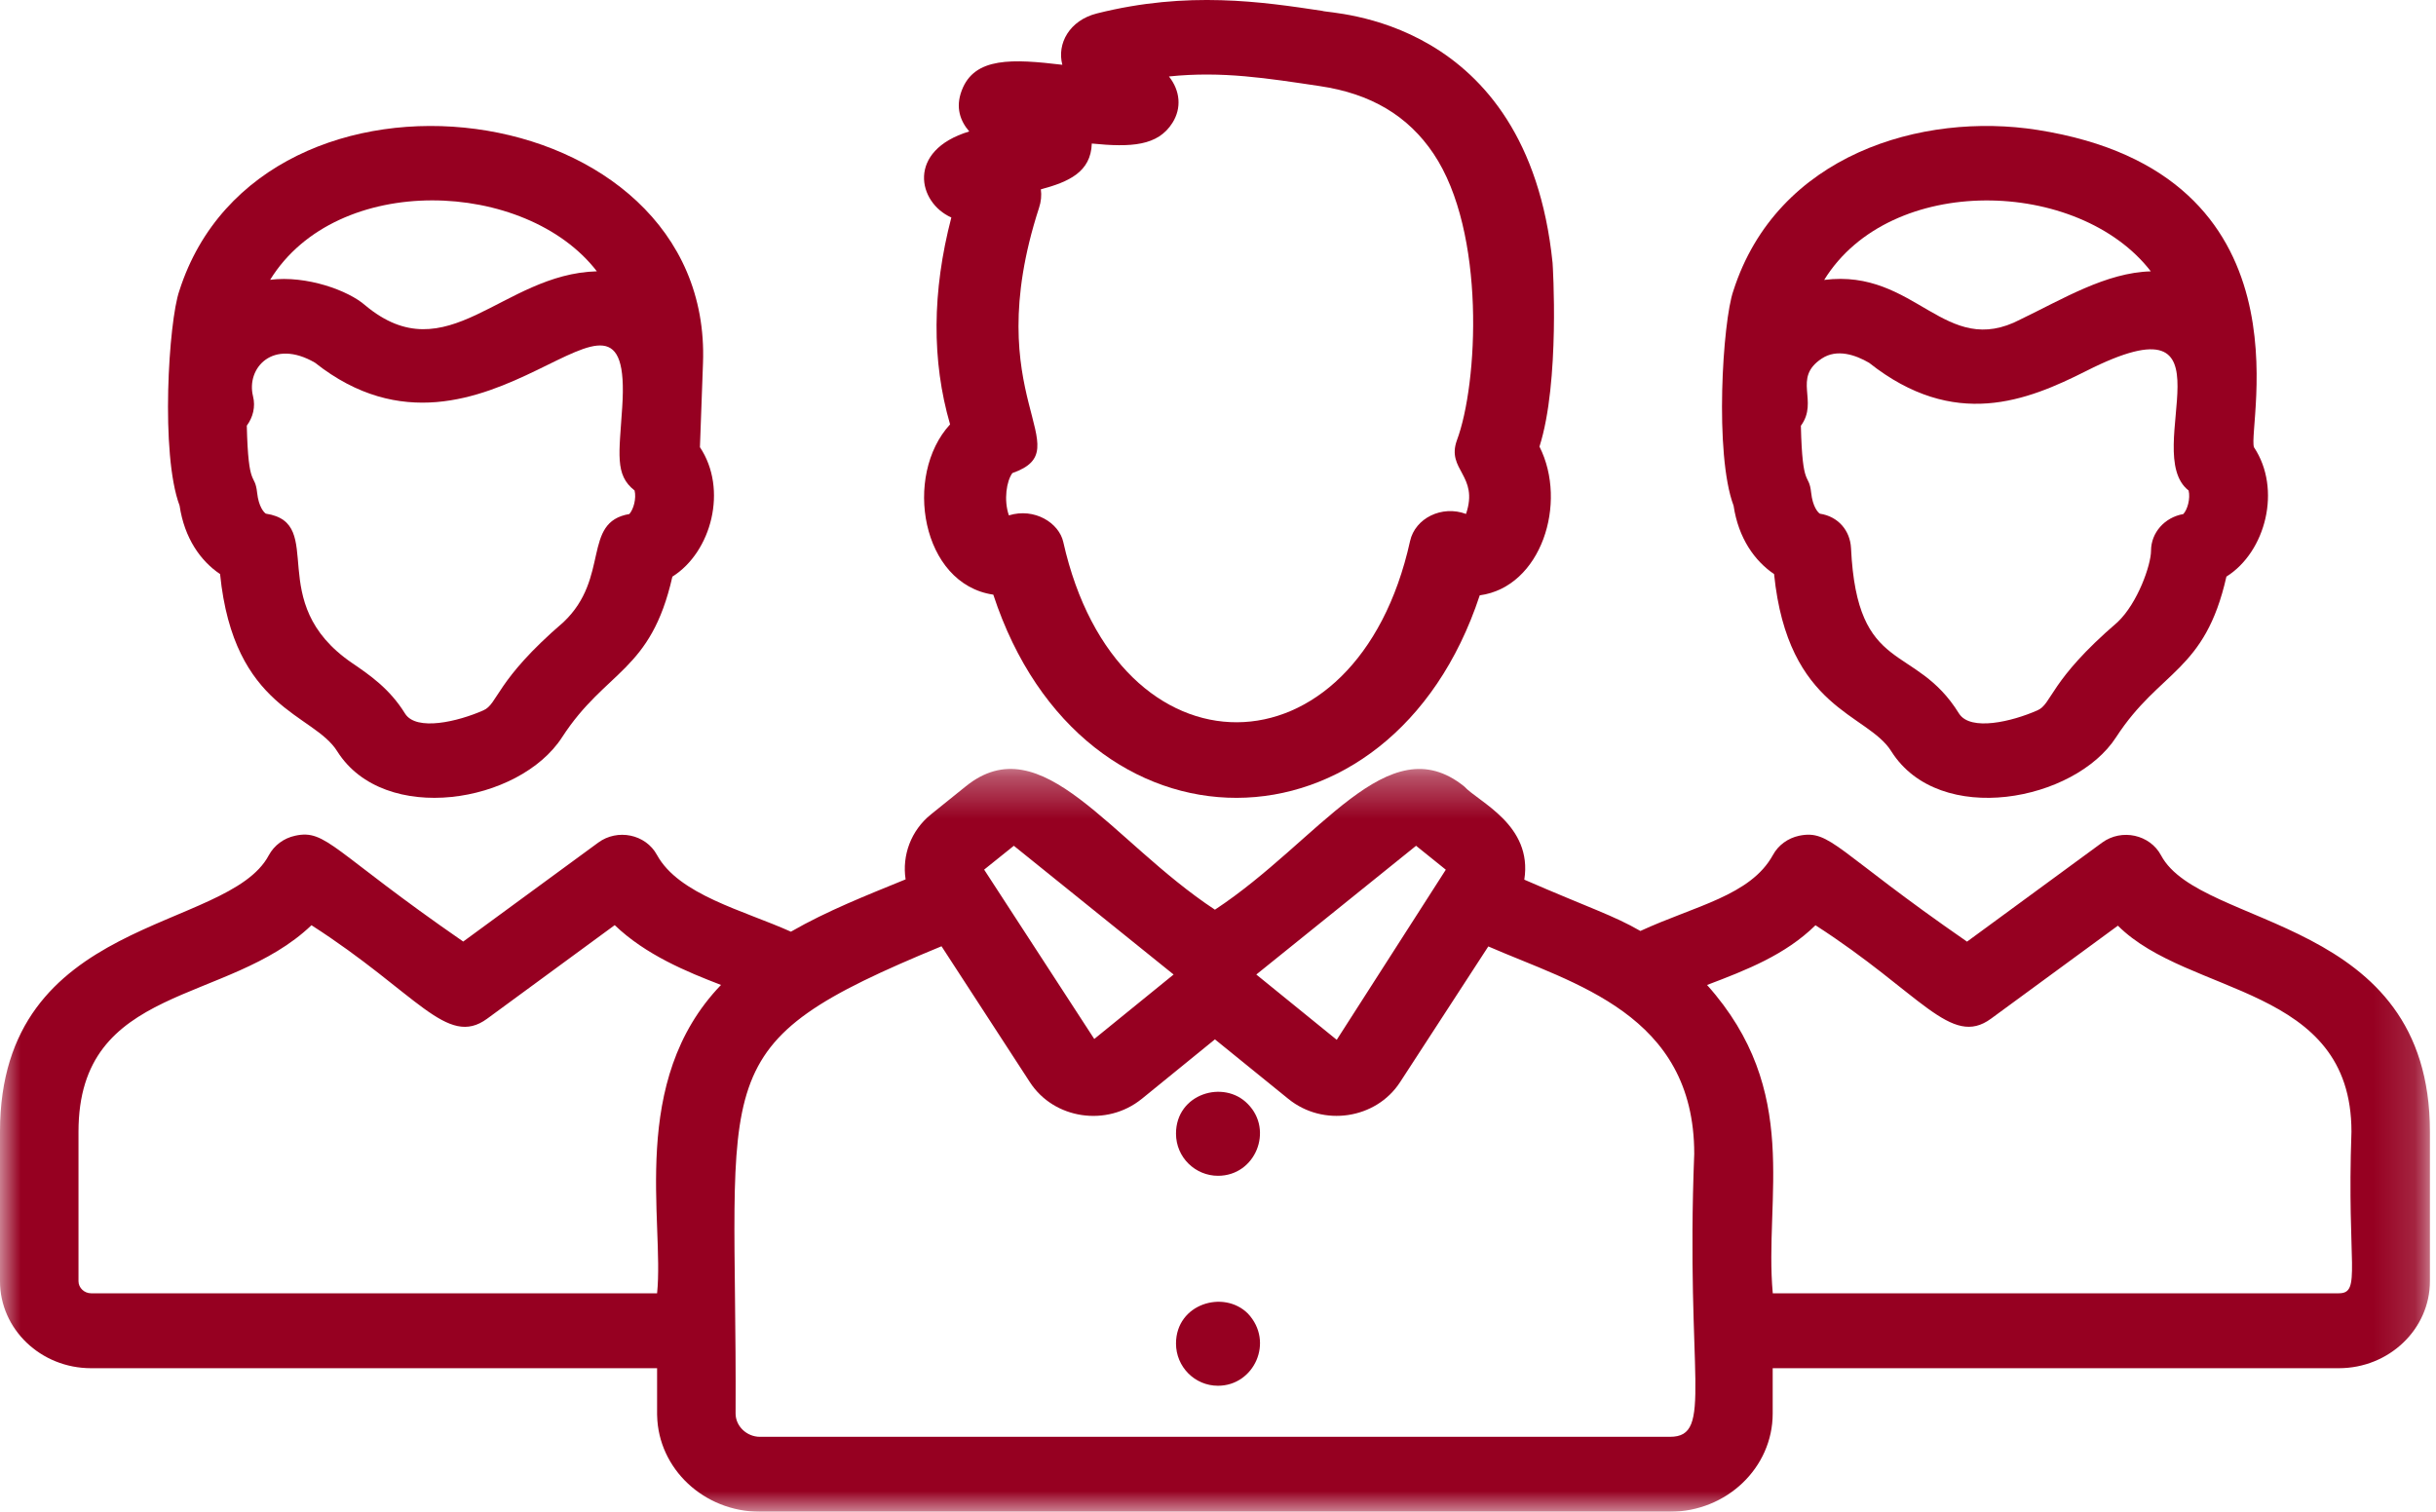 <?xml version="1.0" encoding="UTF-8"?>
<svg width="58px" height="36px" viewBox="0 0 58 36" version="1.1" xmlns="http://www.w3.org/2000/svg" xmlns:xlink="http://www.w3.org/1999/xlink">
    <title>picto-accompagnement</title>
    <defs>
        <polygon id="path-1" points="0 0.311 57.855 0.311 57.855 18 0 18"></polygon>
    </defs>
    <g id="Welcome" stroke="none" stroke-width="1" fill="none" fill-rule="evenodd">
        <g id="Desktop-HD-V1" transform="translate(-661, -1956)">
            <g id="picto-users" transform="translate(661, 1955.63)">
                <path d="M14.211,6.831 C11.951,6.889 10.646,9.269 8.696,7.641 C8.294,7.287 7.3,6.924 6.432,7.033 C8.023,4.454 12.52,4.636 14.211,6.831 M14.984,12.611 C13.848,12.805 14.534,14.125 13.418,15.184 C11.788,16.585 11.862,17.137 11.507,17.287 C10.906,17.553 9.912,17.79 9.644,17.363 C9.277,16.769 8.802,16.445 8.383,16.159 C6.255,14.704 7.803,12.827 6.331,12.602 C6.287,12.579 6.158,12.439 6.122,12.103 C6.067,11.602 5.913,12.046 5.876,10.507 C6.022,10.308 6.088,10.059 6.024,9.805 C5.858,9.135 6.497,8.422 7.501,9.008 C11.557,12.219 15.088,5.918 14.815,10.063 C14.745,11.175 14.63,11.677 15.109,12.05 C15.155,12.24 15.085,12.498 14.984,12.611 M5.24,14.041 C5.567,17.281 7.468,17.351 8.033,18.267 C9.151,20.03 12.367,19.503 13.384,17.925 C14.424,16.321 15.496,16.375 16.009,14.102 C16.943,13.515 17.333,12.019 16.665,11.019 L16.738,9.018 C16.979,2.559 6.225,1.18 4.27,7.294 C4.015,8.021 3.816,11.187 4.276,12.411 C4.391,13.188 4.777,13.73 5.24,14.041" id="Fill-1" fill="#960021"></path>
                <g id="Group-5" transform="translate(0, 18.37)">
                    <mask id="mask-2" fill="white">
                        <use xlink:href="#path-1"></use>
                    </mask>
                    <g id="Clip-4"></g>
                    <path d="M55.687,12.798 L42.209,12.798 C41.999,10.519 42.909,7.99 40.644,5.456 C41.592,5.096 42.503,4.741 43.226,4.034 C45.732,5.646 46.449,6.961 47.406,6.258 L50.426,4.044 C52.117,5.731 55.987,5.449 55.987,8.95 C55.875,12.123 56.234,12.798 55.687,12.798 L55.687,12.798 Z M39.761,16.216 L18.094,16.216 C17.78,16.216 17.514,15.963 17.514,15.662 C17.554,7.453 16.665,6.909 22.417,4.534 L24.522,7.772 C25.095,8.655 26.355,8.84 27.182,8.17 L27.183,8.17 L28.927,6.751 L30.674,8.168 C31.502,8.842 32.762,8.651 33.334,7.772 L35.436,4.538 C37.468,5.425 40.339,6.146 40.339,9.476 C40.13,14.804 40.812,16.216 39.761,16.216 L39.761,16.216 Z M2.168,12.798 C2.007,12.798 1.869,12.667 1.869,12.512 L1.869,8.951 C1.869,5.419 5.425,5.94 7.416,4.033 C9.933,5.65 10.642,6.961 11.599,6.259 L14.636,4.031 C15.373,4.739 16.357,5.144 17.167,5.455 C14.957,7.753 15.821,11.09 15.645,12.798 L2.168,12.798 Z M24.139,2.141 L27.943,5.207 L26.054,6.742 L23.432,2.709 L24.139,2.141 Z M33.716,2.141 L34.424,2.711 L31.827,6.762 L29.912,5.207 L33.716,2.141 Z M51.454,2.37 C51.19,1.874 50.517,1.725 50.05,2.066 L46.834,4.424 C43.71,2.264 43.582,1.75 42.838,1.902 C42.569,1.959 42.34,2.126 42.213,2.36 C41.68,3.331 40.347,3.573 39.057,4.17 C38.412,3.797 37.853,3.627 36.293,2.948 C36.497,1.645 35.206,1.102 34.861,0.727 C33.039,-0.739 31.419,2.022 28.927,3.663 C26.442,2.026 24.81,-0.742 22.993,0.727 L22.165,1.394 C21.686,1.781 21.475,2.373 21.562,2.941 C20.612,3.33 19.699,3.688 18.831,4.187 C17.7,3.679 16.163,3.309 15.642,2.359 C15.37,1.86 14.698,1.732 14.246,2.064 L11.029,4.422 C7.916,2.271 7.768,1.739 7.027,1.902 C6.756,1.96 6.527,2.132 6.4,2.367 C5.42,4.215 -0,3.79 -0,8.95 L-0,12.511 C-0,13.653 0.971,14.582 2.168,14.582 L15.645,14.582 L15.645,15.681 L15.645,15.682 C15.645,15.691 15.645,15.702 15.646,15.711 C15.674,16.978 16.761,18 18.094,18 L39.76,18 C41.11,18 42.207,16.952 42.207,15.662 L42.207,14.582 L55.687,14.582 C56.882,14.582 57.855,13.653 57.855,12.511 L57.855,8.95 C57.855,3.791 52.396,4.139 51.454,2.37 L51.454,2.37 Z" id="Fill-3" fill="#960021" mask="url(#mask-2)"></path>
                </g>
                <path d="M51.21,6.832 C50.147,6.859 49.113,7.492 48.111,7.974 C46.301,8.927 45.618,6.758 43.433,7.036 C45.009,4.482 49.496,4.611 51.21,6.832 M51.983,12.612 C51.54,12.689 51.215,13.055 51.215,13.485 C51.215,13.819 50.9,14.728 50.419,15.185 C48.785,16.588 48.863,17.137 48.508,17.287 C47.906,17.553 46.916,17.79 46.644,17.363 C45.592,15.662 44.217,16.477 44.072,13.425 C44.052,13.007 43.769,12.669 43.332,12.603 C43.288,12.58 43.159,12.439 43.123,12.105 C43.069,11.6 42.914,12.05 42.878,10.509 C43.313,9.916 42.666,9.38 43.373,8.91 C43.737,8.667 44.181,8.822 44.503,9.01 C46.535,10.618 48.268,9.912 49.671,9.205 C53.397,7.319 50.931,11.133 52.11,12.051 C52.155,12.243 52.084,12.504 51.983,12.612 M42.24,14.041 C42.569,17.284 44.466,17.348 45.034,18.266 C46.179,20.072 49.401,19.449 50.384,17.925 C51.425,16.321 52.497,16.376 53.01,14.101 C53.95,13.511 54.329,12.014 53.666,11.021 C53.496,10.528 55.135,4.506 48.512,3.464 C45.761,3.031 42.31,4.051 41.27,7.296 C41.015,8.024 40.816,11.188 41.276,12.413 C41.392,13.189 41.779,13.729 42.24,14.041" id="Fill-6" fill="#960021"></path>
                <path d="M24.104,11.636 C25.767,11.053 23.261,9.872 24.739,5.319 C24.788,5.17 24.802,5.023 24.782,4.879 C25.438,4.703 25.974,4.471 25.995,3.788 C26.928,3.881 27.568,3.848 27.916,3.294 C28.137,2.943 28.101,2.53 27.832,2.191 C29.101,2.059 30.18,2.235 31.422,2.42 C32.639,2.599 33.526,3.127 34.133,4.032 C35.383,5.896 35.192,9.515 34.687,10.858 C34.434,11.565 35.218,11.688 34.905,12.609 C34.331,12.394 33.693,12.71 33.573,13.255 C32.308,18.985 26.604,19.024 25.316,13.277 C25.214,12.821 24.631,12.455 24.021,12.643 C23.894,12.274 23.966,11.824 24.104,11.636 M23.65,14.531 C25.777,21.006 33.118,20.954 35.232,14.547 C36.694,14.351 37.333,12.35 36.654,11.005 C37.146,9.461 36.97,6.665 36.966,6.63 C36.364,0.721 31.631,0.703 31.484,0.629 C30.056,0.413 28.277,0.147 26.117,0.69 C25.463,0.854 25.16,1.409 25.294,1.913 C24.116,1.773 23.199,1.72 22.898,2.526 C22.745,2.931 22.863,3.251 23.077,3.5 C21.573,3.957 21.854,5.198 22.651,5.549 C22.192,7.311 22.181,8.963 22.621,10.476 C21.499,11.695 21.938,14.281 23.65,14.531" id="Fill-8" fill="#960021"></path>
                <path d="M28,27.365 C28,27.934 28.461,28.37 29,28.37 C29.893,28.37 30.329,27.284 29.71,26.66 C29.141,26.072 28,26.412 28,27.365" id="Fill-10" fill="#960021"></path>
                <path d="M28,32.365 C28,32.916 28.444,33.37 29,33.37 C29.858,33.37 30.345,32.324 29.712,31.651 C29.137,31.076 28,31.418 28,32.365" id="Fill-12" fill="#960021"></path>
            </g>
        </g>
    </g>
</svg>